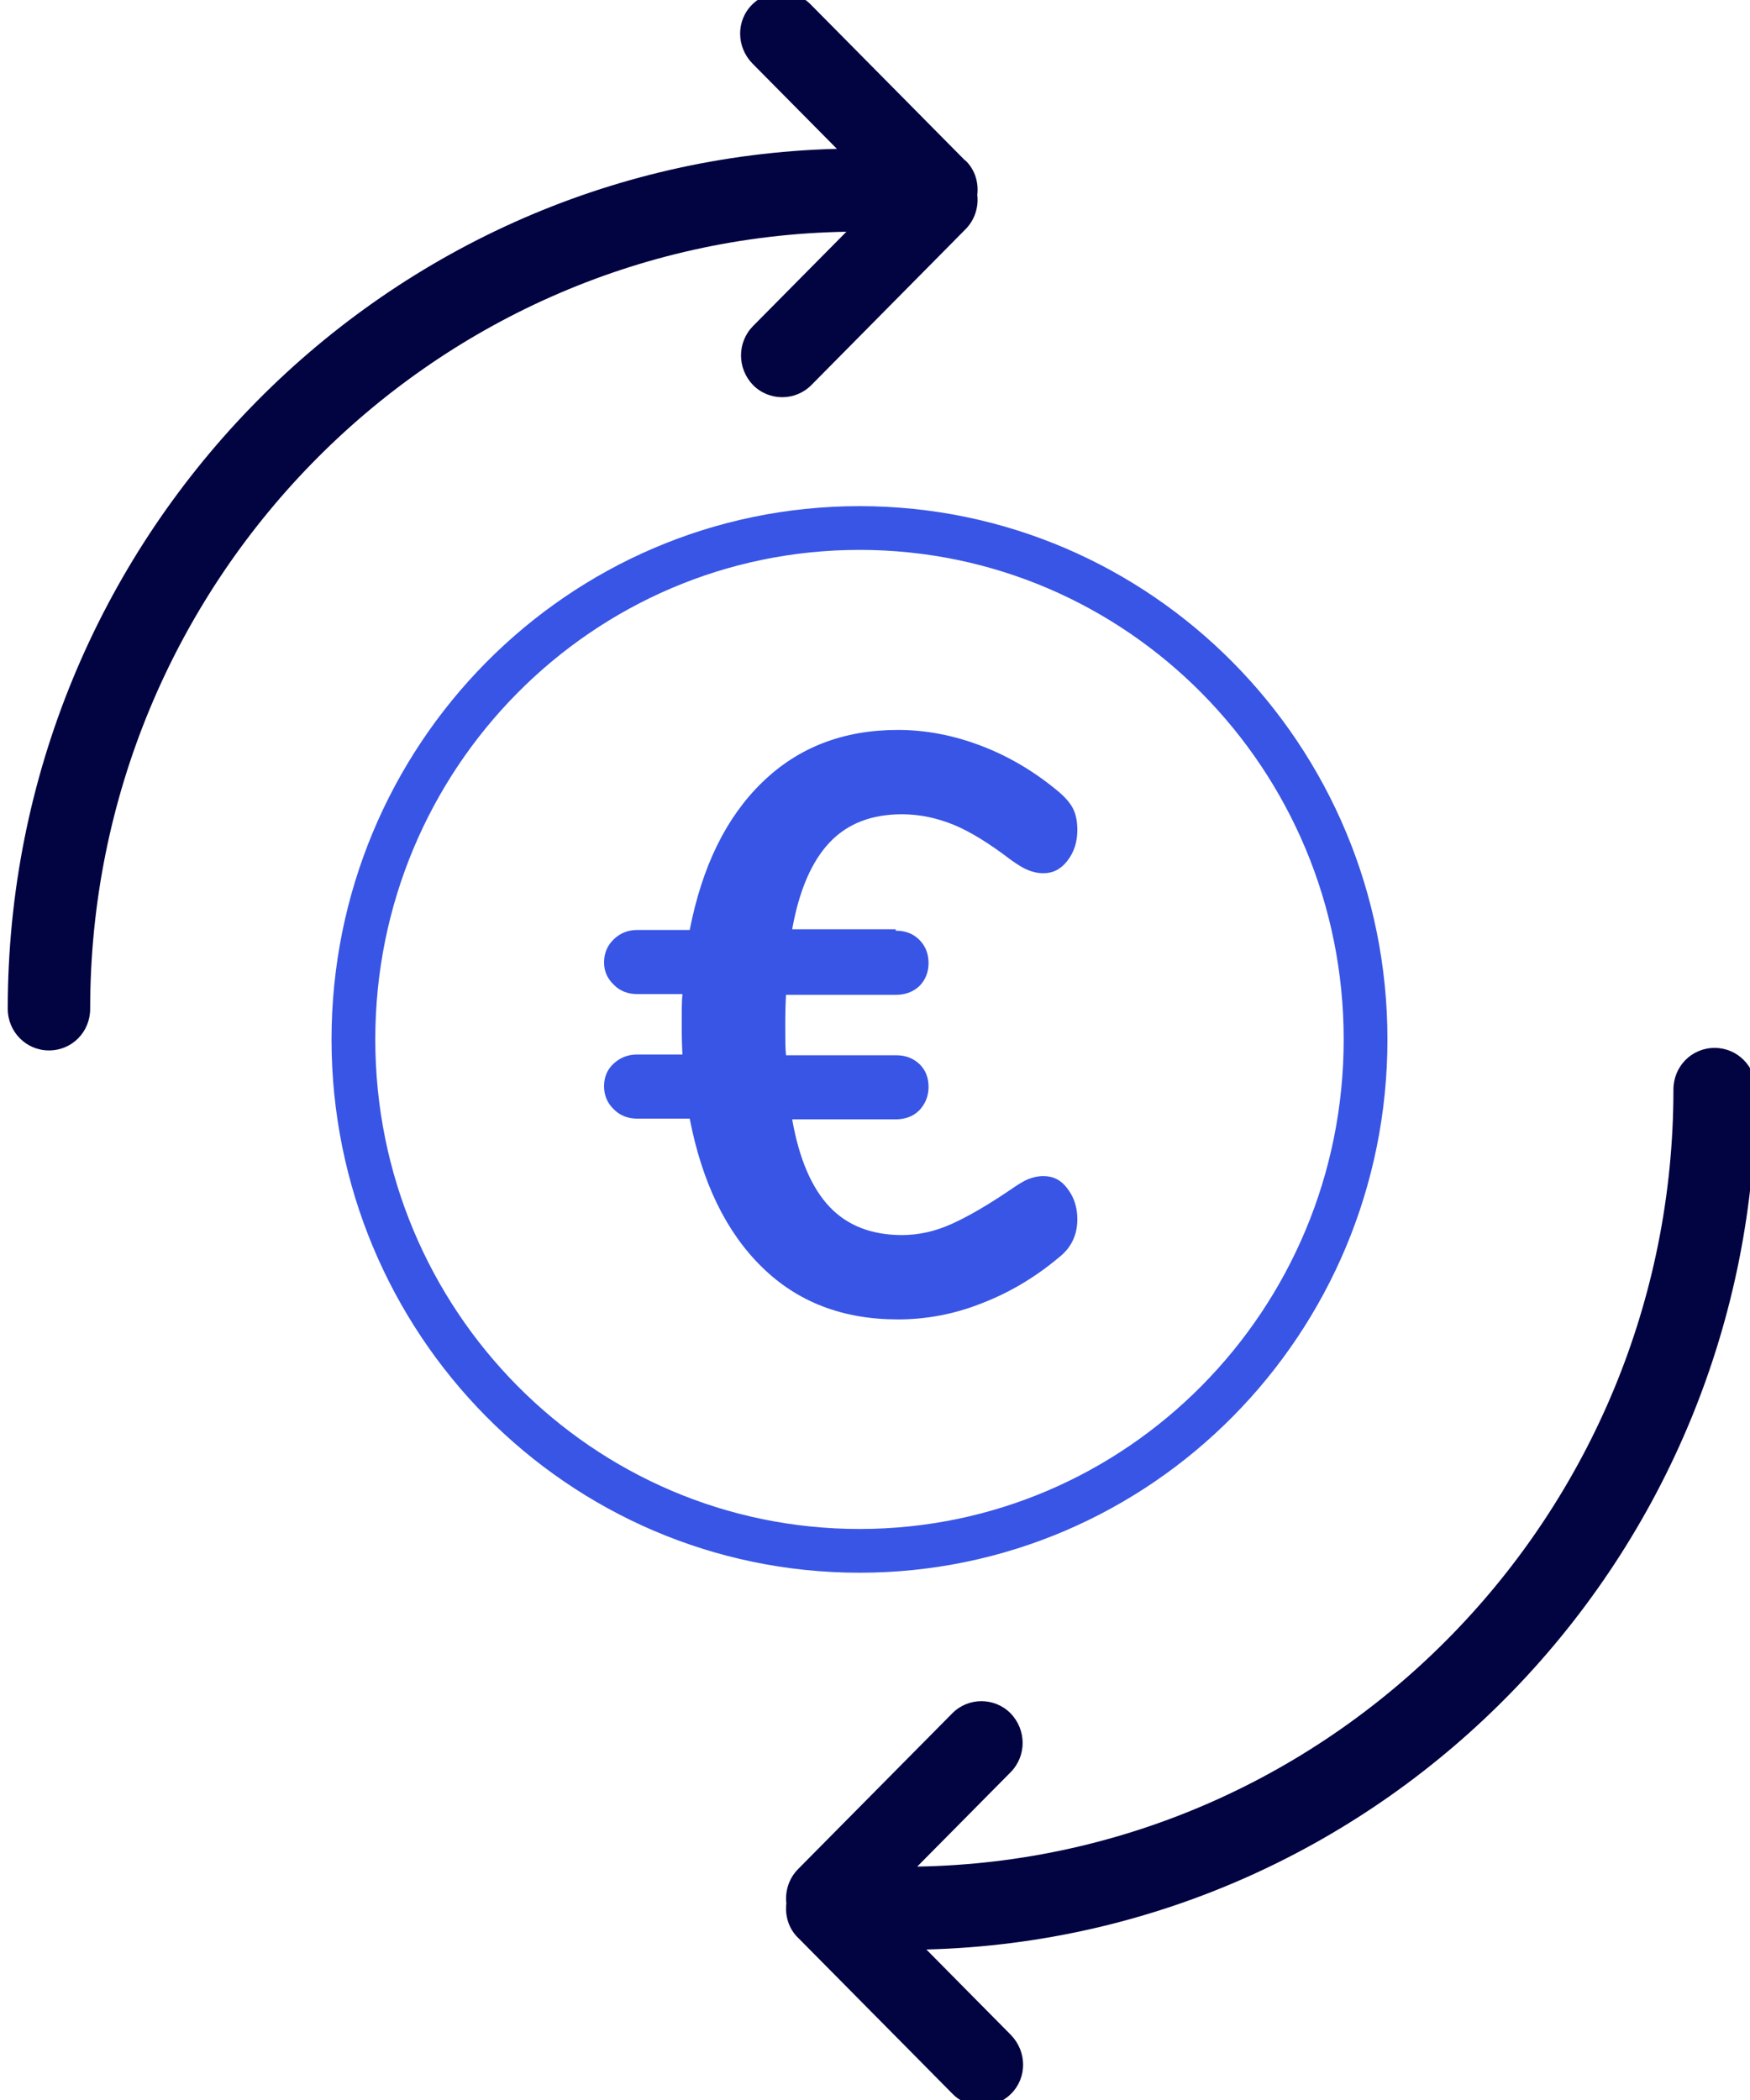 <svg width="40" height="48" viewBox="0 0 40 48" fill="none" xmlns="http://www.w3.org/2000/svg">
<g id="ICON" clip-path="url(#clip0_2089_137)">
<path id="Vector" d="M22.054 3.663L18.529 0.101C18.162 -0.27 17.57 -0.27 17.195 0.101C16.82 0.472 16.829 1.069 17.195 1.448L19.129 3.402C8.636 3.672 0.177 12.38 0.177 23.059C0.177 23.581 0.594 24.01 1.119 24.01C1.644 24.01 2.061 23.589 2.061 23.059C2.061 13.365 9.787 5.457 19.346 5.297L17.212 7.453C16.846 7.824 16.846 8.422 17.212 8.801C17.395 8.986 17.637 9.079 17.879 9.079C18.121 9.079 18.362 8.986 18.546 8.801L22.071 5.238C22.279 5.028 22.371 4.733 22.338 4.455C22.371 4.177 22.288 3.882 22.071 3.672L22.054 3.663Z" fill="#020341"/>
<path id="Vector_2" d="M18.249 44.299L21.774 47.861C22.141 48.232 22.732 48.232 23.107 47.861C23.482 47.491 23.474 46.893 23.107 46.514L21.174 44.56C31.675 44.29 40.134 35.582 40.134 24.904C40.134 24.381 39.717 23.952 39.192 23.952C38.667 23.952 38.25 24.373 38.25 24.904C38.25 34.597 30.525 42.505 20.965 42.665L23.099 40.509C23.466 40.139 23.466 39.541 23.099 39.162C22.916 38.976 22.674 38.884 22.432 38.884C22.191 38.884 21.949 38.976 21.766 39.162L18.24 42.724C18.032 42.935 17.94 43.229 17.974 43.507C17.94 43.785 18.024 44.08 18.24 44.291L18.249 44.299Z" fill="#020341"/>
<path id="Vector_3" d="M19.646 35.448C26.034 35.448 31.213 30.214 31.213 23.759C31.213 17.303 26.034 12.069 19.646 12.069C13.257 12.069 8.078 17.303 8.078 23.759C8.078 30.214 13.257 35.448 19.646 35.448Z" stroke="#3855E5" stroke-miterlimit="10"/>
<path id="Vector_4" d="M20.474 21.273C20.699 21.273 20.874 21.341 21.016 21.484C21.157 21.627 21.224 21.804 21.224 22.015C21.224 22.225 21.149 22.402 21.016 22.537C20.874 22.672 20.691 22.739 20.474 22.739H17.966C17.957 22.89 17.949 23.118 17.949 23.429C17.949 23.741 17.949 23.968 17.966 24.12H20.474C20.699 24.12 20.874 24.187 21.016 24.322C21.157 24.457 21.224 24.634 21.224 24.844C21.224 25.055 21.149 25.232 21.016 25.375C20.874 25.518 20.691 25.585 20.474 25.585H18.107C18.266 26.495 18.557 27.16 18.966 27.59C19.374 28.019 19.933 28.23 20.616 28.23C20.999 28.23 21.374 28.146 21.749 27.977C22.124 27.809 22.574 27.548 23.108 27.186C23.266 27.076 23.399 26.992 23.508 26.95C23.616 26.908 23.724 26.882 23.849 26.882C24.075 26.882 24.258 26.975 24.399 27.169C24.549 27.362 24.625 27.598 24.625 27.868C24.625 28.23 24.483 28.525 24.2 28.744C23.649 29.207 23.058 29.552 22.424 29.796C21.799 30.041 21.166 30.158 20.524 30.158C19.266 30.158 18.232 29.763 17.416 28.962C16.599 28.162 16.049 27.034 15.765 25.569H14.565C14.357 25.569 14.174 25.501 14.032 25.358C13.882 25.215 13.807 25.038 13.807 24.827C13.807 24.617 13.882 24.44 14.032 24.305C14.182 24.171 14.357 24.103 14.565 24.103H15.599C15.59 23.952 15.582 23.724 15.582 23.413C15.582 23.101 15.582 22.874 15.599 22.722H14.565C14.357 22.722 14.174 22.655 14.032 22.511C13.882 22.368 13.807 22.2 13.807 21.998C13.807 21.787 13.882 21.61 14.032 21.467C14.182 21.324 14.357 21.257 14.565 21.257H15.765C16.049 19.8 16.599 18.68 17.424 17.88C18.249 17.079 19.282 16.684 20.524 16.684C21.149 16.684 21.783 16.802 22.424 17.046C23.066 17.29 23.658 17.644 24.2 18.099C24.349 18.225 24.458 18.351 24.524 18.477C24.591 18.612 24.625 18.772 24.625 18.974C24.625 19.244 24.549 19.48 24.399 19.673C24.25 19.867 24.066 19.96 23.849 19.96C23.724 19.96 23.616 19.934 23.508 19.892C23.399 19.85 23.274 19.774 23.108 19.656C22.624 19.286 22.191 19.016 21.808 18.856C21.416 18.696 21.024 18.612 20.616 18.612C19.924 18.612 19.374 18.823 18.966 19.252C18.557 19.682 18.266 20.347 18.107 21.24H20.474V21.273Z" fill="#3855E5"/>
</g>
<defs>
<clipPath id="clip0_2089_137">
<rect width="40" height="48" fill="white"/>
</clipPath>
</defs>
</svg>
